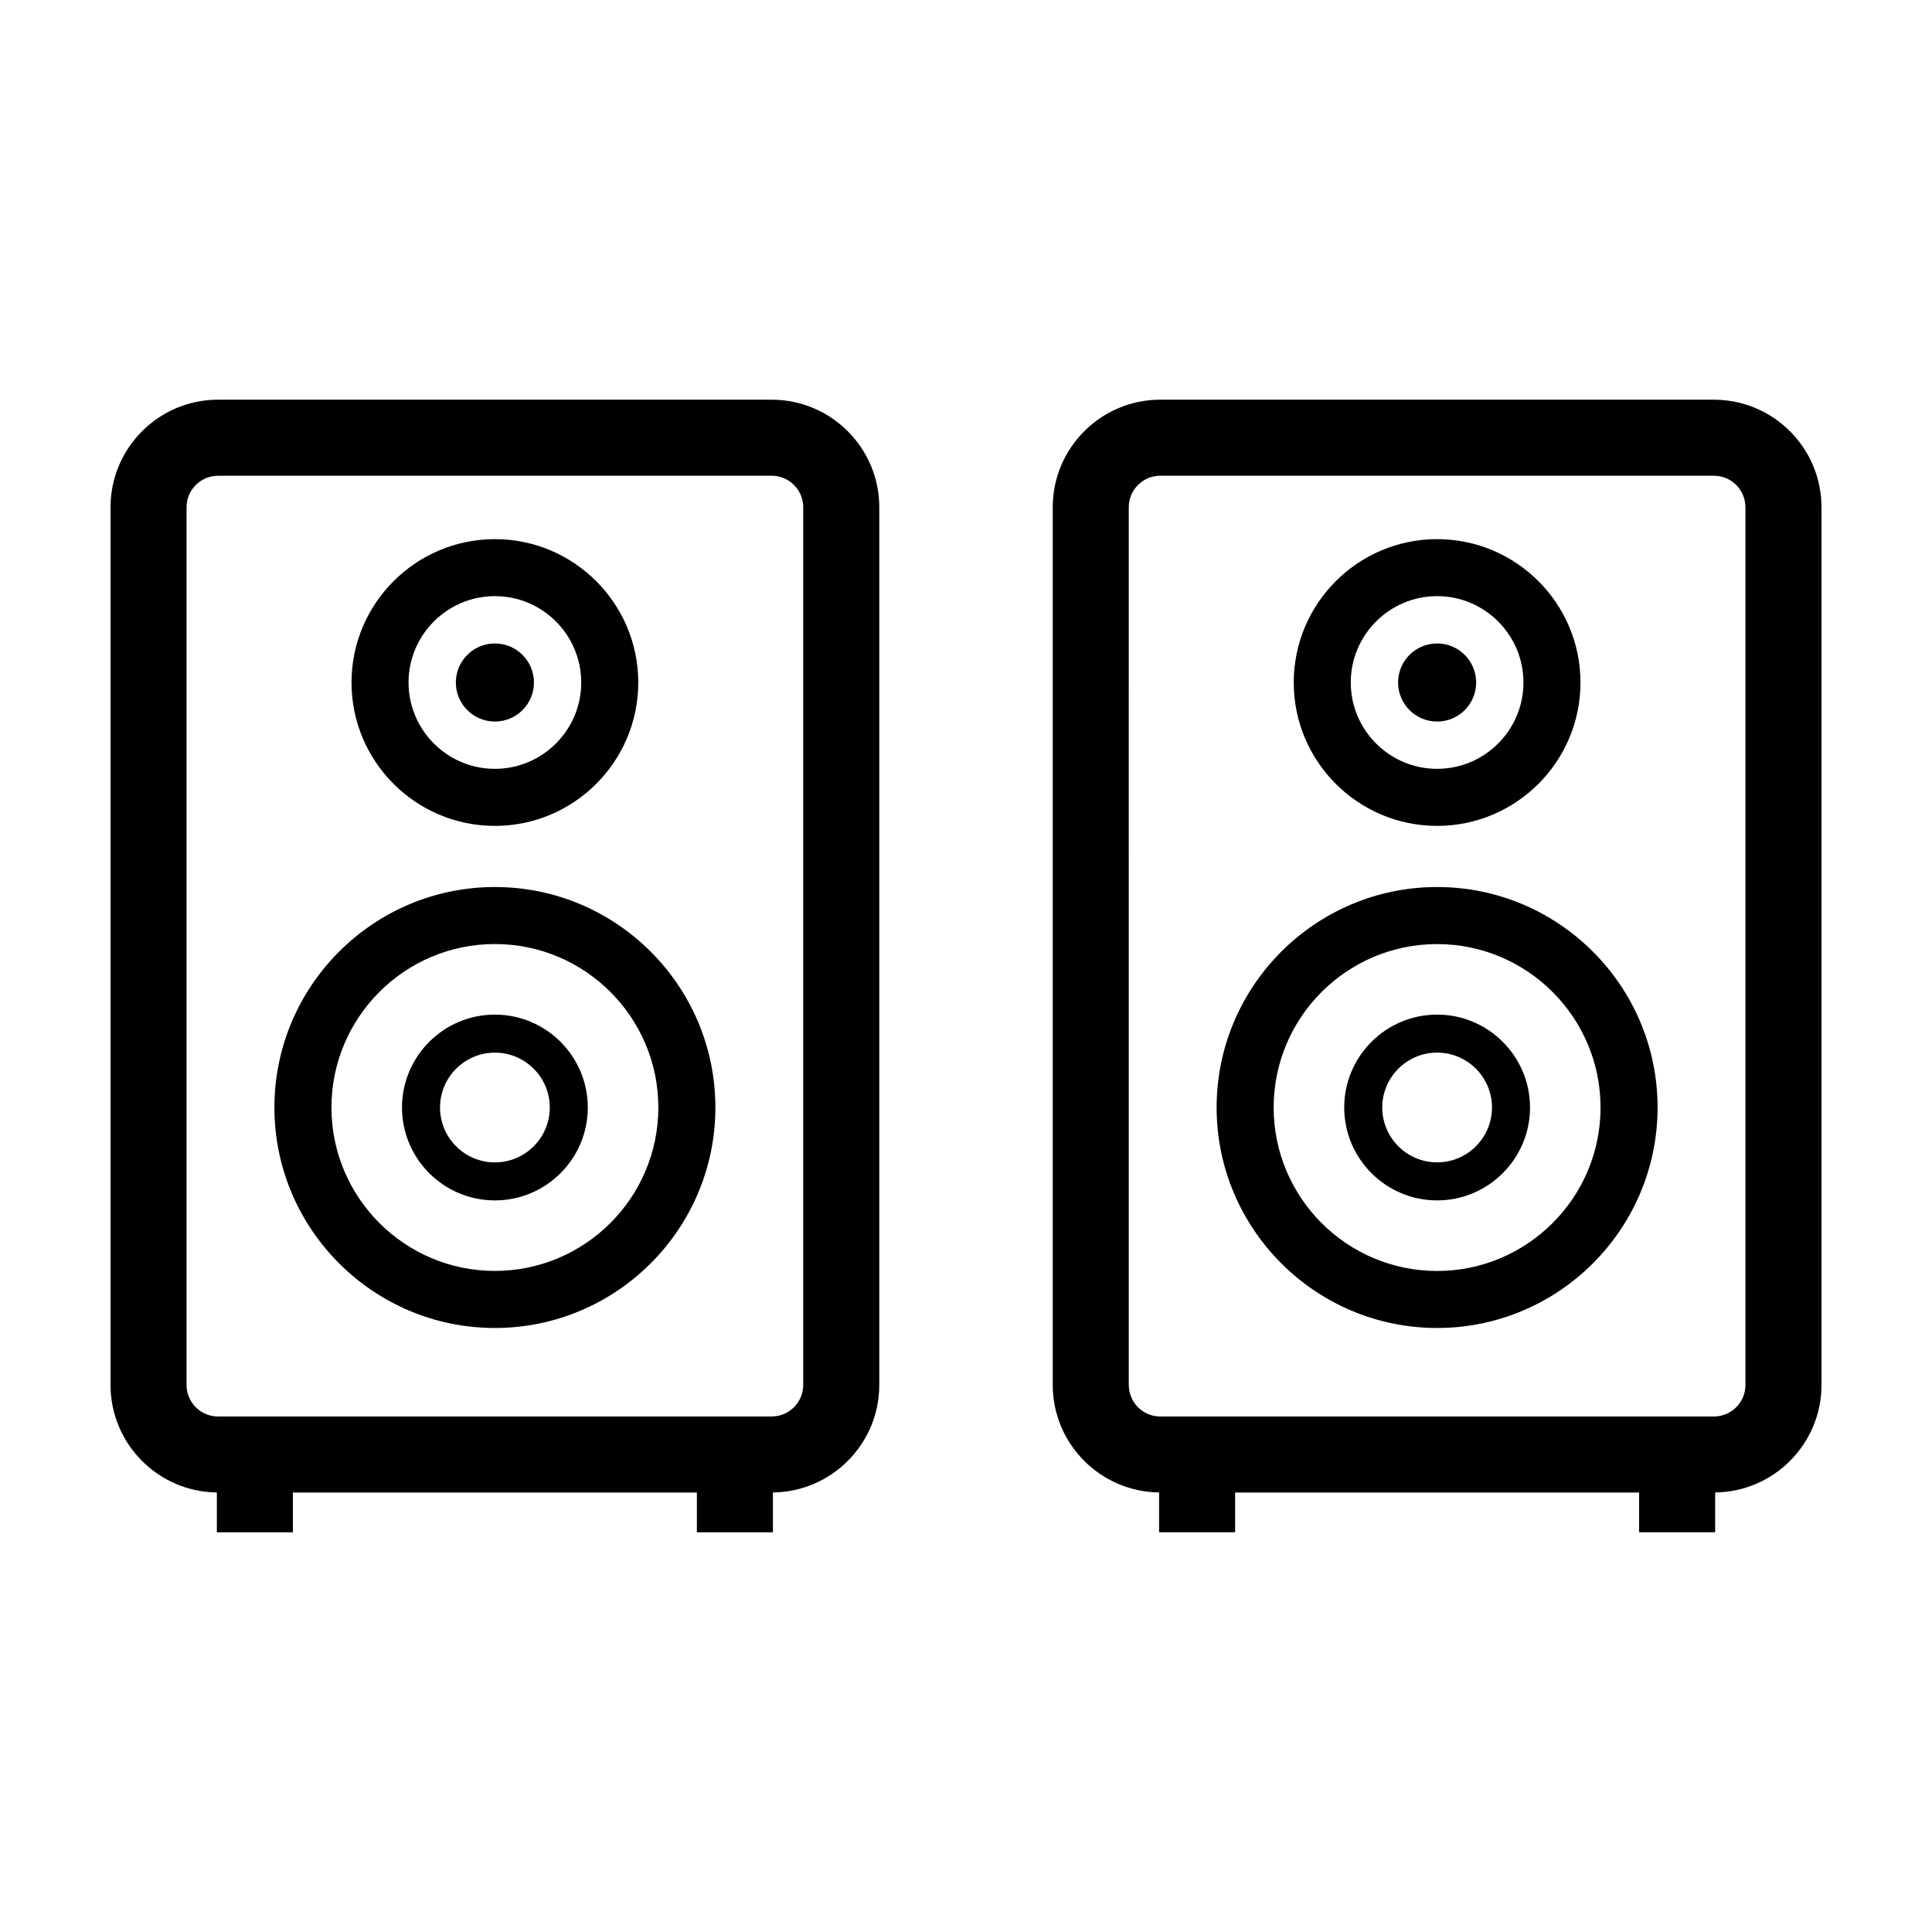 <?xml version="1.0" encoding="UTF-8"?>
<!-- Uploaded to: SVG Repo, www.svgrepo.com, Generator: SVG Repo Mixer Tools -->
<svg fill="#000000" width="800px" height="800px" version="1.1" viewBox="144 144 512 512" xmlns="http://www.w3.org/2000/svg">
 <g>
  <path d="m201.47 539.52v10.551h20.152v-10.535h107.06v10.535h20.152v-10.551c15.566-0.176 28.184-12.879 28.184-28.492v-232.6c0-15.719-12.785-28.504-28.504-28.504l-146.72-0.004c-15.719 0-28.504 12.789-28.504 28.508v232.6c0 15.613 12.613 28.32 28.184 28.496zm-8.031-261.09c0-4.606 3.75-8.352 8.352-8.352l146.72-0.004c4.609 0 8.352 3.75 8.352 8.352v232.6c0 4.609-3.75 8.352-8.352 8.352l-146.72 0.008c-4.606 0.004-8.352-3.746-8.352-8.352z"/>
  <path d="m275.15 495.93c32.219 0 58.434-26.215 58.434-58.434s-26.215-58.426-58.434-58.426-58.426 26.215-58.426 58.426c0 32.219 26.207 58.434 58.426 58.434zm0-101.75c23.887 0 43.316 19.426 43.316 43.312 0 23.887-19.434 43.316-43.316 43.316-23.887 0-43.312-19.434-43.312-43.316 0-23.883 19.43-43.312 43.312-43.312z"/>
  <path d="m275.15 462.12c13.574 0 24.621-11.043 24.621-24.617s-11.043-24.621-24.621-24.621c-13.578 0-24.617 11.043-24.617 24.621 0.004 13.574 11.039 24.617 24.617 24.617zm0-39.16c8.02 0 14.547 6.523 14.547 14.547 0 8.016-6.523 14.539-14.547 14.539-8.016 0-14.539-6.519-14.539-14.539 0-8.023 6.519-14.547 14.539-14.547z"/>
  <path d="m275.15 362.87c20.953 0 37.996-17.043 37.996-37.996s-17.043-37.996-37.996-37.996c-20.953 0-37.996 17.043-37.996 37.996s17.043 37.996 37.996 37.996zm0-60.887c12.621 0 22.883 10.27 22.883 22.883 0 12.617-10.27 22.883-22.883 22.883-12.617 0-22.883-10.27-22.883-22.883s10.262-22.883 22.883-22.883z"/>
  <path d="m285.5 324.87c0 5.715-4.633 10.348-10.348 10.348-5.715 0-10.348-4.633-10.348-10.348s4.633-10.348 10.348-10.348c5.715 0 10.348 4.633 10.348 10.348"/>
  <path d="m598.21 249.92h-146.72c-15.719 0-28.504 12.785-28.504 28.504v232.6c0 15.613 12.617 28.312 28.184 28.492v10.551h20.152v-10.535h107.06v10.535h20.152v-10.551c15.566-0.168 28.18-12.875 28.18-28.484v-232.6c0-15.719-12.785-28.508-28.504-28.508zm8.352 261.11c0 4.609-3.75 8.352-8.352 8.352l-146.72 0.004c-4.609 0-8.352-3.75-8.352-8.352l-0.004-232.61c0-4.606 3.75-8.352 8.352-8.352h146.72c4.609 0 8.352 3.75 8.352 8.352z"/>
  <path d="m524.85 379.07c-32.219 0-58.434 26.215-58.434 58.426 0 32.219 26.215 58.434 58.434 58.434s58.426-26.215 58.426-58.434c0-32.211-26.207-58.426-58.426-58.426zm0 101.75c-23.887 0-43.316-19.434-43.316-43.316 0-23.887 19.434-43.312 43.316-43.312 23.887 0 43.312 19.426 43.312 43.312 0 23.883-19.426 43.316-43.312 43.316z"/>
  <path d="m524.85 412.88c-13.574 0-24.617 11.043-24.617 24.621 0 13.574 11.043 24.617 24.617 24.617 13.574 0 24.621-11.043 24.621-24.617-0.004-13.574-11.047-24.621-24.621-24.621zm0 39.16c-8.016 0-14.539-6.519-14.539-14.539 0-8.02 6.519-14.547 14.539-14.547 8.02 0 14.547 6.523 14.547 14.547-0.008 8.016-6.527 14.539-14.547 14.539z"/>
  <path d="m524.85 362.87c20.953 0 37.996-17.043 37.996-37.996s-17.043-37.996-37.996-37.996-37.996 17.043-37.996 37.996 17.043 37.996 37.996 37.996zm0-60.887c12.621 0 22.883 10.27 22.883 22.883 0 12.617-10.27 22.883-22.883 22.883-12.617 0-22.883-10.27-22.883-22.883s10.262-22.883 22.883-22.883z"/>
  <path d="m535.2 324.87c0 5.715-4.633 10.348-10.348 10.348s-10.348-4.633-10.348-10.348 4.633-10.348 10.348-10.348 10.348 4.633 10.348 10.348"/>
 </g>
</svg>